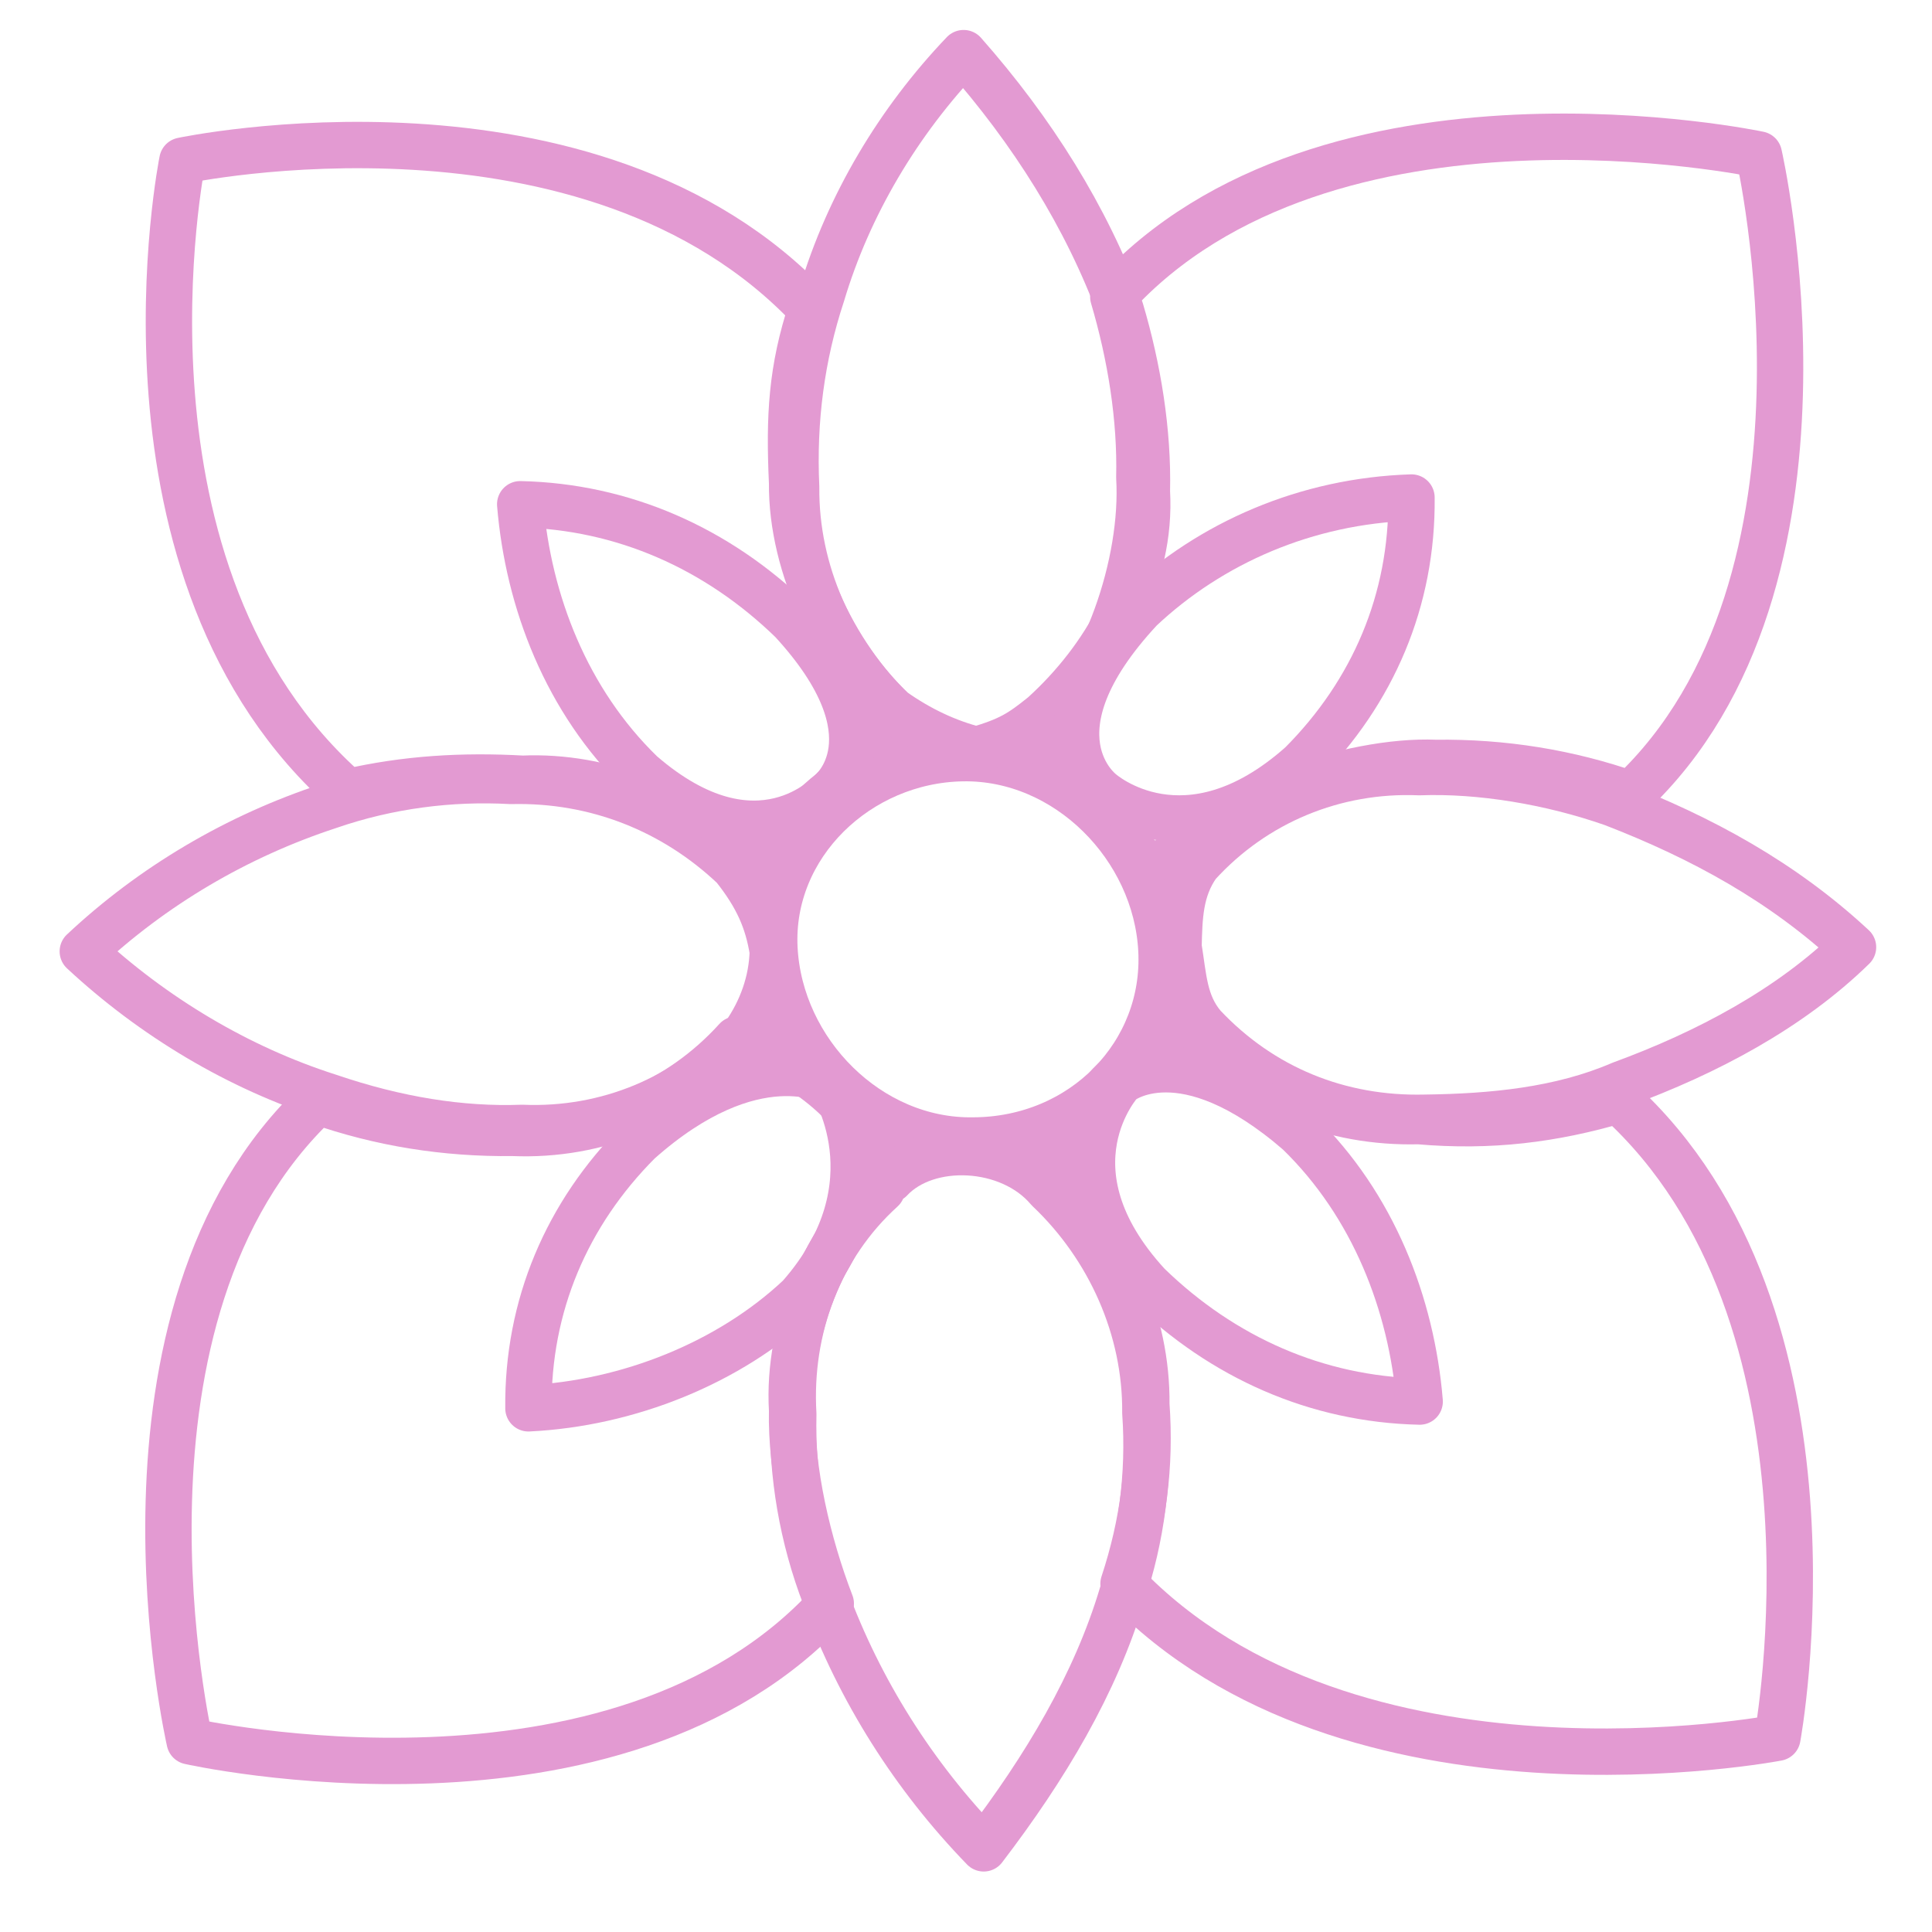 <svg width="50" height="50" viewBox="0 0 50 50" fill="none" xmlns="http://www.w3.org/2000/svg">
<mask id="mask0" mask-type="alpha" maskUnits="userSpaceOnUse" x="0" y="0" width="50" height="50">
<rect width="50" height="50" fill="#A99797"/>
</mask>
<g mask="url(#mask0)">
<path d="M25.19 29.516C22.485 29.562 20.178 27.217 20.042 24.543C19.906 21.869 22.206 19.667 24.91 19.621C27.615 19.574 29.922 21.92 30.058 24.593C30.194 27.267 28.036 29.505 25.19 29.516ZM25.19 29.516C25.331 29.552 25.331 29.552 25.19 29.516Z" stroke="#E39AD2" stroke-width="1.2" stroke-linecap="round" stroke-linejoin="round"/>
<path d="M36.712 29.014C34.49 29.069 32.468 28.246 30.946 26.624C30.067 27.019 29.336 27.451 28.721 28.068C28.073 28.831 27.574 29.632 27.191 30.616C28.747 32.093 29.688 34.186 29.667 36.345C29.78 37.919 29.594 39.417 29.077 40.986C34.935 47.109 45.999 44.972 45.999 44.972C45.999 44.972 48.027 34.05 41.886 28.473C40.194 28.971 38.569 29.176 36.712 29.014Z" stroke="#E39AD2" stroke-width="1.2" stroke-linecap="round" stroke-linejoin="round"/>
<path d="M13.529 20.154C15.602 20.062 17.773 20.922 19.329 22.399C20.209 22.004 20.736 21.079 21.5 20.5C22.115 19.883 23.001 19.466 23.351 18.627C21.645 17.112 20.479 14.659 20.5 12.5C20.421 10.779 20.483 9.57 21 8C15.29 1.913 4.72 4.158 4.72 4.158C4.72 4.158 2.559 14.846 9 20.5C10.5 20.154 11.97 20.067 13.529 20.154Z" stroke="#E39AD2" stroke-width="1.2" stroke-linecap="round" stroke-linejoin="round"/>
<path d="M21.5 41.5C20.903 39.95 20.464 38.045 20.5 36.5C20.371 34.292 21.397 31.958 23 30.5C22.32 28.618 20.826 27.507 19.061 26.903C17.574 28.546 15.473 29.411 13.273 29.319C11.523 29.34 9.84 29.069 8.225 28.503C2.364 34.008 4.909 45.064 4.909 45.064C4.909 45.064 15.988 47.559 21.5 41.5Z" stroke="#E39AD2" stroke-width="1.2" stroke-linecap="round" stroke-linejoin="round"/>
<path d="M29.486 12.358C29.615 14.567 28.603 17.543 27 19C27.432 19.887 27.735 20.184 28.5 21C29.149 21.631 29.134 22.125 30 22.5C31.486 20.858 34.955 19.651 37.155 19.744C38.905 19.722 40.588 19.994 42.203 20.559C48.064 15.055 45.519 3.998 45.519 3.998C45.519 3.998 34.324 1.622 28.812 7.681C29.259 9.193 29.523 10.814 29.486 12.358Z" stroke="#E39AD2" stroke-width="1.2" stroke-linecap="round" stroke-linejoin="round"/>
<path d="M41.953 28.061C44.184 27.244 46.334 26.099 47.956 24.513C46.142 22.826 44.047 21.681 41.736 20.789C40.135 20.23 38.318 19.924 36.732 19.983C34.552 19.892 32.469 20.747 30.995 22.37C30.532 23.02 30.518 23.737 30.5 24.5C30.631 25.301 30.641 25.966 31.136 26.552C32.652 28.164 34.666 28.981 36.88 28.927C38.614 28.905 40.382 28.739 41.953 28.061Z" stroke="#E39AD2" stroke-width="1.2" stroke-linecap="round" stroke-linejoin="round"/>
<path d="M13.515 29.19C15.695 29.281 17.778 28.426 19.251 26.803C19.715 26.153 19.982 25.386 20 24.622C19.869 23.822 19.605 23.208 18.995 22.439C17.446 20.972 15.432 20.156 13.219 20.21C11.666 20.124 10.047 20.328 8.51 20.86C6.13 21.64 3.947 22.93 2.143 24.622C3.957 26.31 6.168 27.637 8.512 28.384C10.261 28.98 11.929 29.249 13.515 29.19Z" stroke="#E39AD2" stroke-width="1.2" stroke-linecap="round" stroke-linejoin="round"/>
<path d="M27 18.5C28.614 17.036 29.811 14.938 29.681 12.72C29.717 11.168 29.452 9.541 29.002 8.022C28.118 5.613 26.713 3.385 24.938 1.375C23.257 3.134 21.96 5.302 21.268 7.624C20.745 9.208 20.523 10.869 20.604 12.606C20.583 14.785 21.535 16.899 23.109 18.39C23.796 18.876 24.517 19.215 25.271 19.406C26.128 19.155 26.412 18.975 27 18.5Z" stroke="#E39AD2" stroke-width="1.2" stroke-linecap="round" stroke-linejoin="round"/>
<path d="M29.045 41.252C29.535 39.816 29.756 38.155 29.642 36.565C29.663 34.386 28.71 32.272 27.136 30.781C26.132 29.59 24 29.5 23.042 30.524C23.042 30.524 22.858 30.634 22.824 30.781C21.21 32.245 20.4 34.381 20.53 36.599C20.494 38.15 20.759 39.778 21.36 41.335C22.244 43.744 23.65 45.972 25.458 47.835C27.056 45.743 28.353 43.574 29.045 41.252Z" stroke="#E39AD2" stroke-width="1.2" stroke-linecap="round" stroke-linejoin="round"/>
<path d="M36.741 36.272C34.075 36.213 31.643 35.133 29.71 33.255C26.934 30.237 29 28 29 28C29 28 30.584 26.689 33.609 29.308C35.542 31.186 36.531 33.751 36.741 36.272Z" stroke="#E39AD2" stroke-width="1.2" stroke-linecap="round" stroke-linejoin="round"/>
<path d="M13.676 36.447C13.648 33.795 14.671 31.409 16.529 29.546C19.523 26.882 21.5 28 21.5 28C21.5 28 23.273 30.635 20.695 33.56C18.872 35.276 16.248 36.322 13.676 36.447Z" stroke="#E39AD2" stroke-width="1.2" stroke-linecap="round" stroke-linejoin="round"/>
<path d="M36.529 12.876C36.557 15.529 35.534 17.915 33.677 19.777C30.683 22.441 28.5 20.5 28.5 20.5C28.5 20.5 26.5 19 29.51 15.764C31.334 14.048 33.807 12.963 36.529 12.876Z" stroke="#E39AD2" stroke-width="1.2" stroke-linecap="round" stroke-linejoin="round"/>
<path d="M13.463 13.05C16.129 13.109 18.561 14.189 20.495 16.067C23.271 19.085 21.5 20.5 21.5 20.5C21.5 20.5 19.621 22.633 16.596 20.014C14.662 18.136 13.673 15.571 13.463 13.05Z" stroke="#E39AD2" stroke-width="1.2" stroke-linecap="round" stroke-linejoin="round"/>
</g>
</svg>
